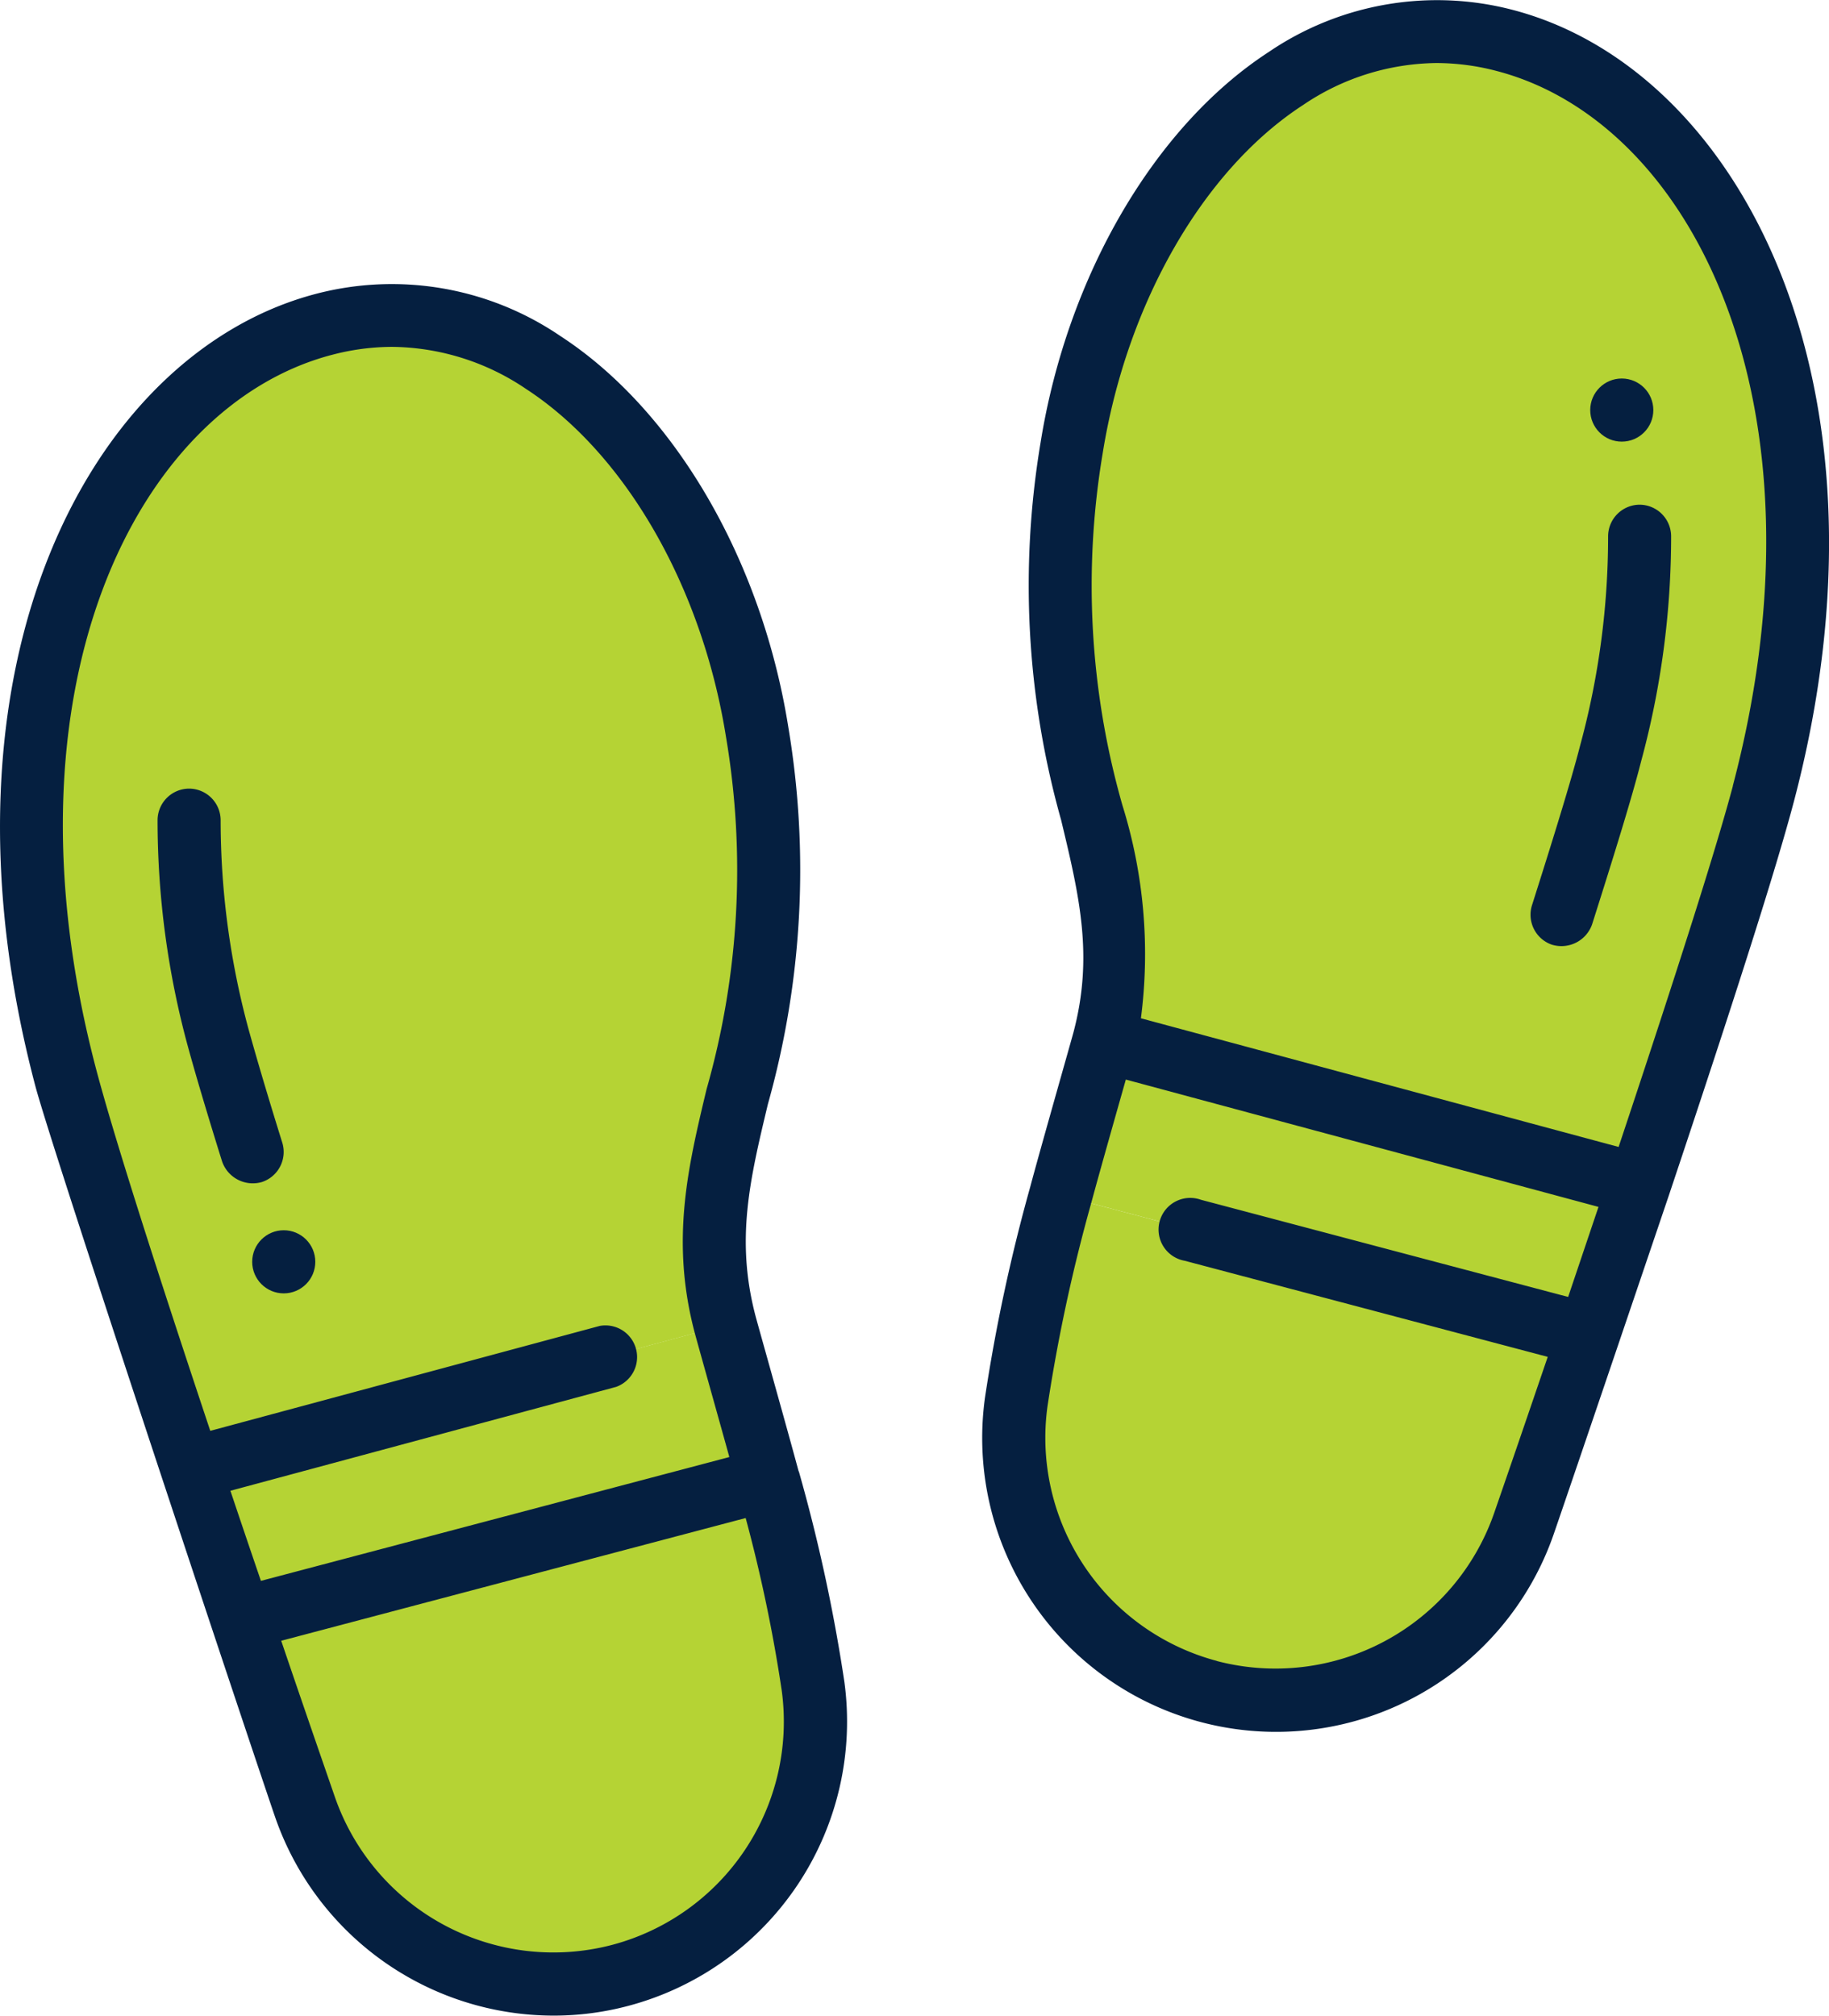 <svg xmlns="http://www.w3.org/2000/svg" width="63.531" height="70" viewBox="0 0 63.531 70">
  <g id="Group_9857" data-name="Group 9857" transform="translate(-3.004 -0.002)">
    <g id="Group_9855" data-name="Group 9855" transform="translate(4.097 1.097)">
      <path id="Path_17476" data-name="Path 17476" d="M52.09,1.318c7.417,1.961,12.588,12.391,8.951,26.162-.7,2.64-2.432,7.954-4.316,13.585L38.133,36.057c1.687-6.354-2.859-9.728-1.117-20.6C38.407,6.806,44.684-.643,52.09,1.318Z" transform="translate(-0.886 -1.001)" fill="#b5d334"/>
      <path id="Path_17477" data-name="Path 17477" d="M38.131,33l18.591,5.007c-.581,1.731-1.172,3.484-1.753,5.2L36.63,38.357c.57-2.125,1.139-4.032,1.5-5.357Z" transform="translate(-0.884 2.056)" fill="#b5d334"/>
      <g id="Group_9854" data-name="Group 9854" transform="translate(0 9.86)">
        <path id="Path_17478" data-name="Path 17478" d="M36.772,37.89l18.339,4.853c-.789,2.312-1.556,4.557-2.246,6.551a9.112,9.112,0,0,1-17.638-4.218,60.722,60.722,0,0,1,1.545-7.187Z" transform="translate(-1.026 -7.337)" fill="#b5d334"/>
        <path id="Path_17479" data-name="Path 17479" d="M29.208,24.461c1.753,10.868-2.794,14.242-1.106,20.6L9.5,50.064C7.615,44.433,5.9,39.119,5.194,36.479c-3.637-13.771,1.534-24.2,8.94-26.162s13.694,5.489,15.075,14.143Z" transform="translate(-4.002 -10.001)" fill="#b5d334"/>
        <path id="Path_17480" data-name="Path 17480" d="M30.514,54.076a9.112,9.112,0,0,1-17.638,4.218c-.69-1.994-1.468-4.24-2.246-6.551L28.958,46.9A58.47,58.47,0,0,1,30.514,54.076Z" transform="translate(-3.368 -6.476)" fill="#b5d334"/>
      </g>
      <path id="Path_17481" data-name="Path 17481" d="M29.112,47.368,10.784,52.21c-.592-1.72-1.183-3.473-1.764-5.2L27.622,42C27.984,43.337,28.543,45.232,29.112,47.368Z" transform="translate(-3.522 2.916)" fill="#b5d334"/>
    </g>
    <g id="Group_9856" data-name="Group 9856" transform="translate(3.004 0.002)">
      <path id="Path_17482" data-name="Path 17482" d="M30.745,50.239c-.34-1.274-1.345-4.832-1.49-5.367-.708-2.668-.208-4.752.424-7.393a30,30,0,0,0,.706-13.094c-.924-5.8-3.955-10.994-7.91-13.569a10.4,10.4,0,0,0-8.527-1.461c-7.8,2.065-13.57,12.916-9.717,27.5.619,2.332,7.648,23.423,8.338,25.415a10.245,10.245,0,0,0,9.664,6.87,10.078,10.078,0,0,0,2.6-.34,10.215,10.215,0,0,0,7.5-11.256,58.369,58.369,0,0,0-1.582-7.307ZM14.509,11.472a8.251,8.251,0,0,1,2.123-.284,8.426,8.426,0,0,1,4.647,1.463c3.452,2.248,6.113,6.876,6.942,12.079a27.745,27.745,0,0,1-.674,12.237c-.647,2.707-1.26,5.264-.409,8.47.148.547.964,3.448,1.2,4.305l-16.271,4.3q-.534-1.561-1.06-3.129l13.4-3.608a1.1,1.1,0,0,0-.57-2.117L10.308,48.832C8.263,42.7,6.925,38.463,6.349,36.294c-3.5-13.259,1.4-23.033,8.161-24.823Zm9.759,55.211a8.035,8.035,0,0,1-9.629-5.128c-.578-1.67-1.218-3.52-1.867-5.433l16.133-4.262a52.91,52.91,0,0,1,1.252,5.985,8.021,8.021,0,0,1-5.889,8.838Z" transform="translate(-3.004 0.858)" fill="#051f40"/>
      <path id="Path_17483" data-name="Path 17483" d="M11.613,38.666a1.1,1.1,0,0,0,.719-1.372c-.5-1.6-.9-2.959-1.169-3.929a27.732,27.732,0,0,1-.972-7.259A1.1,1.1,0,0,0,9.107,25H9.1A1.1,1.1,0,0,0,8,26.085a29.925,29.925,0,0,0,1.047,7.847c.275,1.006.688,2.394,1.194,4.014a1.128,1.128,0,0,0,1.373.719Z" transform="translate(-2.527 2.387)" fill="#051f40"/>
      <path id="Path_17484" data-name="Path 17484" d="M52.606.354A10.392,10.392,0,0,0,44.1,1.807c-3.958,2.573-7,7.774-7.928,13.576a30.059,30.059,0,0,0,.714,13.091c.634,2.641,1.135,4.727.427,7.391-.145.53-1.161,4.086-1.5,5.36a60.825,60.825,0,0,0-1.572,7.324A10.207,10.207,0,0,0,54,53.273c.657-1.9,4-11.765,4-11.765,2.352-7.031,3.73-11.368,4.336-13.654,3.852-14.584-1.922-25.435-9.73-27.5ZM42.3,57.683a8.019,8.019,0,0,1-5.887-8.836,58.542,58.542,0,0,1,1.517-7.054c.339-1.261,1.131-4.035,1.205-4.3l16.418,4.422-1.054,3.127L41.743,41.667a1.1,1.1,0,1,0-.561,2.119l12.608,3.337c-.653,1.914-1.286,3.765-1.865,5.435a8.041,8.041,0,0,1-9.63,5.127Zm17.922-30.39c-.558,2.1-1.865,6.224-3.97,12.54L39.659,35.365a17.343,17.343,0,0,0-.643-7.4,27.783,27.783,0,0,1-.683-12.232c.837-5.209,3.5-9.84,6.96-12.085a8.4,8.4,0,0,1,4.633-1.457,8.268,8.268,0,0,1,2.12.284c6.767,1.789,11.673,11.563,8.172,24.821Z" transform="translate(-0.029 -0.002)" fill="#051f40"/>
      <path id="Path_17485" data-name="Path 17485" d="M52.294,31.286a1.129,1.129,0,0,0,1.376-.712c.791-2.492,1.384-4.408,1.7-5.651a29.825,29.825,0,0,0,1.045-7.836A1.1,1.1,0,0,0,55.322,16h-.01a1.1,1.1,0,0,0-1.086,1.105,27.65,27.65,0,0,1-.974,7.267c-.325,1.27-.995,3.413-1.67,5.539a1.1,1.1,0,0,0,.712,1.376Z" transform="translate(1.632 1.527)" fill="#051f40"/>
      <circle id="Ellipse_1384" data-name="Ellipse 1384" cx="1.096" cy="1.096" r="1.096" transform="translate(8.76 42.724)" fill="#051f40"/>
      <circle id="Ellipse_1385" data-name="Ellipse 1385" cx="1.096" cy="1.096" r="1.096" transform="translate(55.237 13.145)" fill="#051f40"/>
    </g>
  </g>
</svg>
